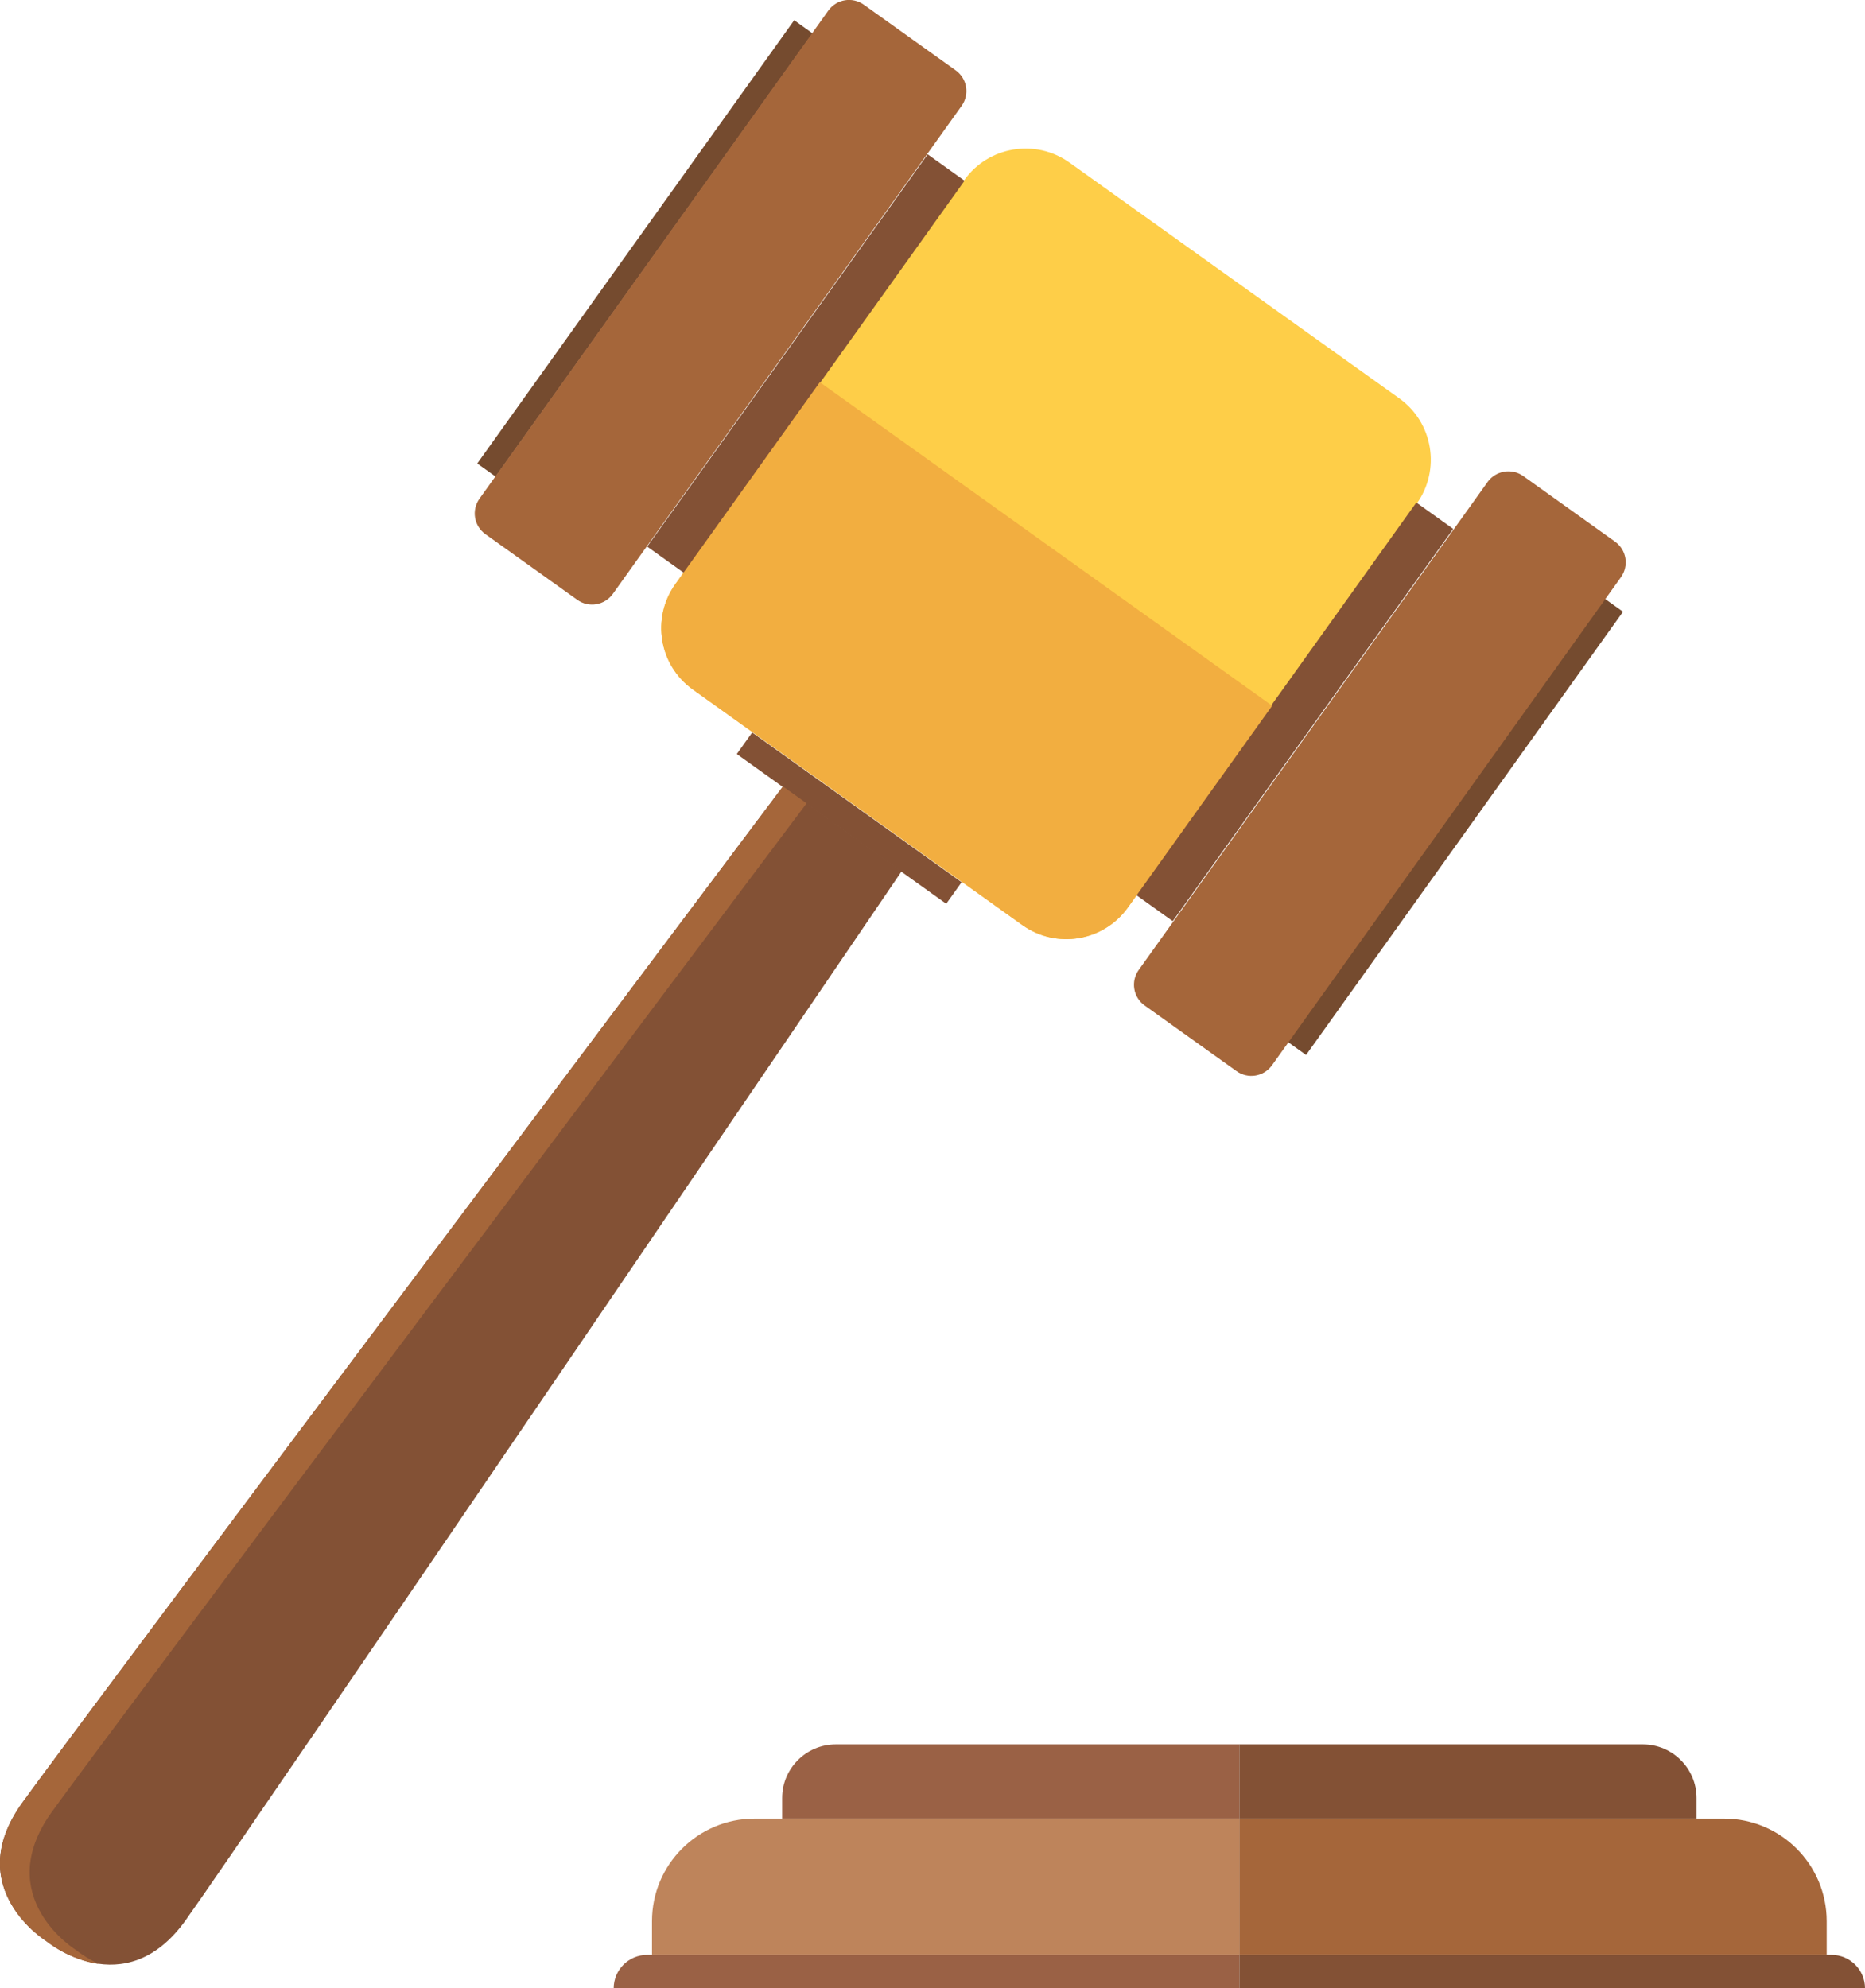 <?xml version="1.0" encoding="utf-8"?>
<!-- Generator: Adobe Illustrator 25.2.3, SVG Export Plug-In . SVG Version: 6.00 Build 0)  -->
<svg version="1.1" id="Capa_1" xmlns="http://www.w3.org/2000/svg" xmlns:xlink="http://www.w3.org/1999/xlink" x="0px" y="0px"
	 viewBox="0 0 1494.6 1593.5" style="enable-background:new 0 0 1494.6 1593.5;" xml:space="preserve">
<style type="text/css">
	.st0{fill:#FECE48;}
	.st1{fill:#835135;}
	.st2{fill:#754B2F;}
	.st3{fill:#A5663A;}
	.st4{fill:#F2AE40;}
	.st5{fill:#9A6145;}
	.st6{fill:#BE845B;}
</style>
<g>
	<g>
		<path class="st0" d="M819.4,741.4L555.3,552.6c-27.2-19.4-33.5-57.3-14-84.5l231.4-323.7c19.4-27.2,57.3-33.5,84.5-14l264.1,188.8
			c27.2,19.4,33.5,57.3,14,84.5L903.9,727.3C884.4,754.5,846.6,760.8,819.4,741.4z"/>
		
			<rect x="627.5" y="97.9" transform="matrix(0.814 0.582 -0.582 0.814 289.619 -321.196)" class="st1" width="36.3" height="386.2"/>
		
			<rect x="670.6" y="552.5" transform="matrix(-0.582 0.814 -0.814 -0.582 1610.664 482.738)" class="st1" width="21.2" height="206.2"/>
		
			<rect x="507.6" y="-19.4" transform="matrix(0.814 0.582 -0.582 0.814 211.98 -263.411)" class="st2" width="18.1" height="436.4"/>
		<path class="st3" d="M462.6,480.7L389,428.1c-9.2-6.6-11.3-19.3-4.7-28.5L663.8,8.5c6.6-9.2,19.3-11.3,28.5-4.7l73.6,52.6
			c9.2,6.6,11.3,19.3,4.7,28.5L491.1,476C484.5,485.1,471.8,487.3,462.6,480.7z"/>
		
			<rect x="1019.6" y="378.2" transform="matrix(-0.814 -0.582 0.582 -0.814 1549.661 1639.502)" class="st1" width="36.3" height="386.2"/>
		
			<rect x="1157.6" y="445.2" transform="matrix(-0.814 -0.582 0.582 -0.814 1729.854 1881.607)" class="st2" width="18.1" height="436.4"/>
		<path class="st3" d="M1220.7,381.5l73.6,52.6c9.2,6.6,11.3,19.3,4.7,28.5l-279.6,391.1c-6.6,9.2-19.3,11.3-28.5,4.7l-73.6-52.6
			c-9.2-6.6-11.3-19.3-4.7-28.5l279.6-391.1C1198.8,377.1,1211.6,375,1220.7,381.5z"/>
		<path class="st4" d="M657,306.3L541.2,468.1c-19.4,27.2-13.2,65,14,84.5l264.1,188.8c27.2,19.4,65,13.2,84.5-14l115.7-161.8
			L657,306.3z"/>
		<path class="st1" d="M722.6,698.2l-47.6-34l-32.8-23.5l-14.7-10.5c0,0-566.2,753.9-609.9,814.9c-49.1,68.6,19.9,110.8,19.9,110.8
			s62.3,51.6,111.3-17C192.5,1477.9,722.6,698.2,722.6,698.2z"/>
		<path class="st3" d="M61.3,1563.1c0,0-69-42.2-19.9-110.8c41.3-57.7,550.1-735.3,605-808.5l-4.2-3l-14.7-10.5
			c0,0-566.2,753.9-609.9,814.9c-49.1,68.6,19.9,110.8,19.9,110.8s17.7,14.7,41.7,18C68.2,1568.8,61.3,1563.1,61.3,1563.1z"/>
	</g>
	<path class="st5" d="M993.2,1457.5H626.8V1441c0-23.7,19.3-43,43-43h323.4V1457.5z"/>
	<path class="st6" d="M993.2,1566.7H522.5v-27c0-45.4,36.8-82.2,82.2-82.2h388.6V1566.7z"/>
	<path class="st5" d="M993.2,1593.5H491.8v0c0-14.8,12-26.8,26.8-26.8h474.6V1593.5z"/>
	<path class="st1" d="M993.2,1457.5h366.4V1441c0-23.7-19.3-43-43-43H993.2V1457.5z"/>
	<path class="st3" d="M993.2,1566.7h470.7v-27c0-45.4-36.8-82.2-82.2-82.2H993.2V1566.7z"/>
	<path class="st1" d="M993.2,1593.5h501.4v0c0-14.8-12-26.8-26.8-26.8H993.2V1593.5z"/>
</g>
</svg>
